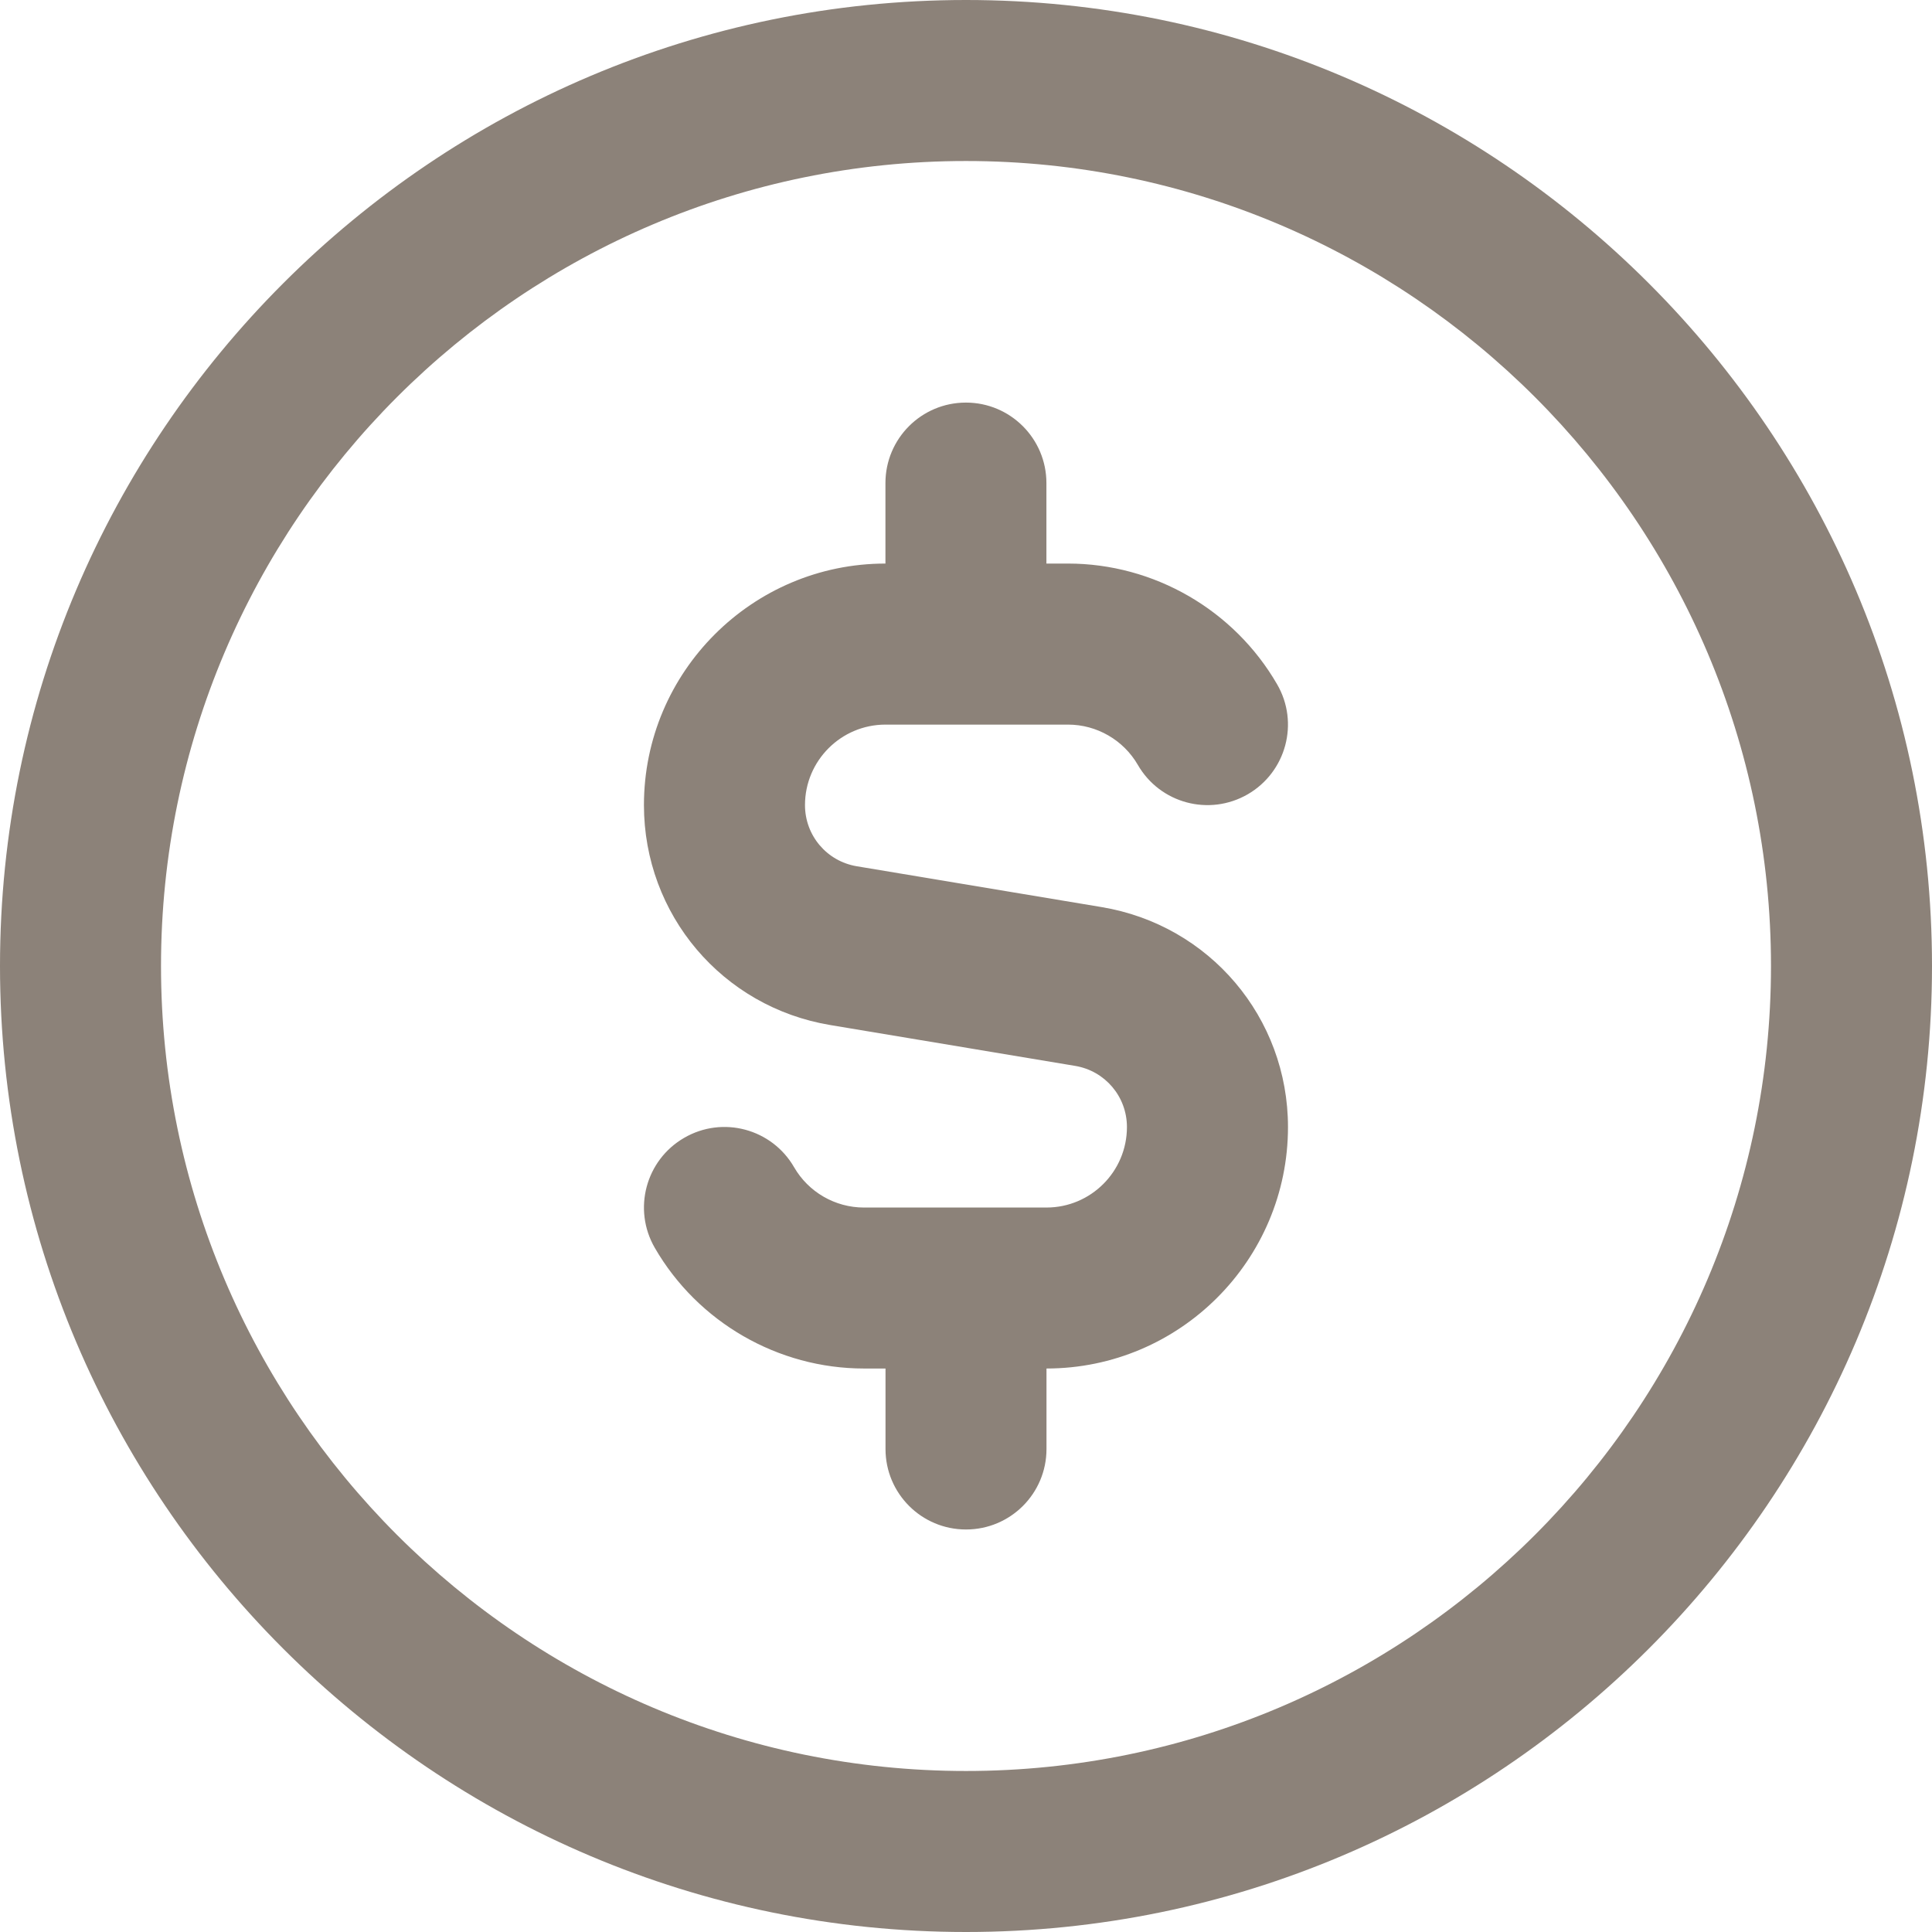 <?xml version="1.0" encoding="UTF-8"?>
<svg xmlns="http://www.w3.org/2000/svg" width="53" height="53" viewBox="0 0 53 53" fill="none">
  <path d="M26.5 0C11.888 0 0 11.888 0 26.5C0 41.112 11.888 53 26.5 53C41.112 53 53 41.112 53 26.5C53 11.888 41.112 0 26.5 0ZM26.5 48.583C14.323 48.583 4.417 38.676 4.417 26.5C4.417 14.323 14.323 4.417 26.5 4.417C38.676 4.417 48.583 14.323 48.583 26.5C48.583 38.676 38.676 48.583 26.5 48.583ZM35.333 30.917C35.333 34.57 32.361 37.542 28.708 37.542V39.75C28.708 40.971 27.72 41.958 26.5 41.958C25.28 41.958 24.292 40.97 24.292 39.75V37.542H23.7C21.344 37.542 19.144 36.274 17.963 34.232C17.351 33.174 17.714 31.825 18.767 31.215C19.825 30.599 21.176 30.966 21.784 32.02C22.179 32.704 22.912 33.126 23.699 33.126H28.707C29.926 33.126 30.915 32.136 30.915 30.918C30.915 30.084 30.317 29.377 29.493 29.24L22.778 28.12C19.814 27.627 17.665 25.088 17.665 22.085C17.665 18.432 20.637 15.46 24.29 15.46V13.252C24.29 12.033 25.277 11.044 26.498 11.044C27.718 11.044 28.706 12.034 28.706 13.252V15.46H29.298C31.654 15.46 33.854 16.73 35.035 18.773C35.647 19.828 35.284 21.177 34.23 21.789C33.17 22.401 31.822 22.038 31.214 20.983C30.819 20.3 30.086 19.878 29.299 19.878H24.291C23.072 19.878 22.083 20.87 22.083 22.086C22.083 22.92 22.681 23.627 23.505 23.764L30.22 24.884C33.184 25.377 35.333 27.916 35.333 30.919V30.917Z" fill="#8C8279"></path>
</svg>
